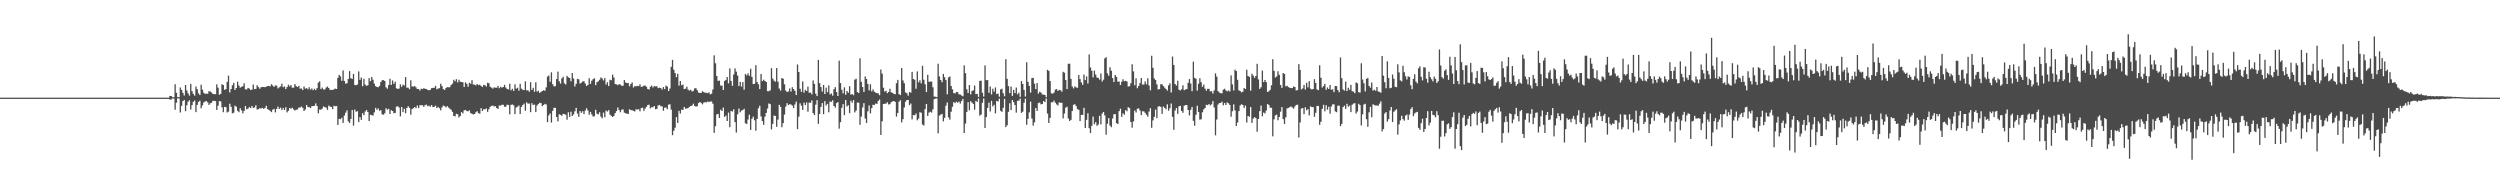 <?xml version="1.0" encoding="UTF-8"?>
<svg xmlns="http://www.w3.org/2000/svg" width="1920" height="150">
  <path d="M0 75.000h1v1.000H0zM1 75.000h1v1.000H1zM2 75.000h1v1.000H2zM3 75.000h1v1.000H3zM4 75.000h1v1.000H4zM5 75.000h1v1.000H5zM6 75.000h1v1.000H6zM7 75.000h1v1.000H7zM8 75.000h1v1.000H8zM9 75.000h1v1.000H9zM10 75.000h1v1.000H10zM11 75.000h1v1.000H11zM12 75.000h1v1.000H12zM13 75.000h1v1.000H13zM14 75.000h1v1.000H14zM15 75.000h1v1.000H15zM16 75.000h1v1.000H16zM17 75.000h1v1.000H17zM18 75.000h1v1.000H18zM19 75.000h1v1.000H19zM20 75.000h1v1.000H20zM21 75.000h1v1.000H21zM22 75.000h1v1.000H22zM23 75.000h1v1.000H23zM24 75.000h1v1.000H24zM25 75.000h1v1.000H25zM26 75.000h1v1.000H26zM27 75.000h1v1.000H27zM28 75.000h1v1.000H28zM29 75.000h1v1.000H29zM30 75.000h1v1.000H30zM31 75.000h1v1.000H31zM32 75.000h1v1.000H32zM33 75.000h1v1.000H33zM34 75.000h1v1.000H34zM35 75.000h1v1.000H35zM36 75.000h1v1.000H36zM37 75.000h1v1.000H37zM38 75.000h1v1.000H38zM39 75.000h1v1.000H39zM40 75.000h1v1.000H40zM41 75.000h1v1.000H41zM42 75.000h1v1.000H42zM43 75.000h1v1.000H43zM44 75.000h1v1.000H44zM45 75.000h1v1.000H45zM46 75.000h1v1.000H46zM47 75.000h1v1.000H47zM48 75.000h1v1.000H48zM49 75.000h1v1.000H49zM50 75.000h1v1.000H50zM51 75.000h1v1.000H51zM52 75.000h1v1.000H52zM53 75.000h1v1.000H53zM54 75.000h1v1.000H54zM55 75.000h1v1.000H55zM56 75.000h1v1.000H56zM57 75.000h1v1.000H57zM58 75.000h1v1.000H58zM59 75.000h1v1.000H59zM60 75.000h1v1.000H60zM61 75.000h1v1.000H61zM62 75.000h1v1.000H62zM63 75.000h1v1.000H63zM64 75.000h1v1.000H64zM65 75.000h1v1.000H65zM66 75.000h1v1.000H66zM67 75.000h1v1.000H67zM68 75.000h1v1.000H68zM69 75.000h1v1.000H69zM70 75.000h1v1.000H70zM71 75.000h1v1.000H71zM72 75.000h1v1.000H72zM73 75.000h1v1.000H73zM74 75.000h1v1.000H74zM75 75.000h1v1.000H75zM76 75.000h1v1.000H76zM77 75.000h1v1.000H77zM78 75.000h1v1.000H78zM79 75.000h1v1.000H79zM80 75.000h1v1.000H80zM81 75.000h1v1.000H81zM82 75.000h1v1.000H82zM83 75.000h1v1.000H83zM84 75.000h1v1.000H84zM85 75.000h1v1.000H85zM86 75.000h1v1.000H86zM87 75.000h1v1.000H87zM88 75.000h1v1.000H88zM89 75.000h1v1.000H89zM90 75.000h1v1.000H90zM91 75.000h1v1.000H91zM92 75.000h1v1.000H92zM93 75.000h1v1.000H93zM94 75.000h1v1.000H94zM95 75.000h1v1.000H95zM96 75.000h1v1.000H96zM97 74.999h1v1.000H97zM98 75.000h1v1.000H98zM99 75.000h1v1.000H99zM100 75.000h1v1.000H100zM101 75.000h1v1.000H101zM102 75.000h1v1.000H102zM103 75.000h1v1.000H103zM104 75.000h1v1.000H104zM105 75.000h1v1.000H105zM106 75.000h1v1.000H106zM107 75.000h1v1.000H107zM108 75.000h1v1.000H108zM109 75.000h1v1.000H109zM110 75.000h1v1.000H110zM111 75.000h1v1.000H111zM112 75.000h1v1.000H112zM113 75.000h1v1.000H113zM114 75.000h1v1.000H114zM115 74.999h1v1.000H115zM116 75.000h1v1.000H116zM117 75.000h1v1.000H117zM118 75.000h1v1.000H118zM119 75.000h1v1.000H119zM120 75.000h1v1.000H120zM121 75.000h1v1.000H121zM122 75.000h1v1.000H122zM123 74.999h1v1.000H123zM124 75.000h1v1.000H124zM125 75.000h1v1.000H125zM126 75.000h1v1.000H126zM127 75.000h1v1.000H127zM128 75.000h1v1.000H128zM129 75.000h1v1.000H129zM130 73.665h1v2.809H130zM131 73.750h1v2.709H131zM132 74.586h1v1.000H132zM133 74.717h1v1.000H133zM134 64.645h1v19.629H134zM135 71.234h1v7.625H135zM136 74.523h1v1.000H136zM137 74.663h1v1.000H137zM138 67.167h1v19.194H138zM139 69.059h1v12.256H139zM140 71.324h1v6.257H140zM141 73.383h1v3.391H141zM142 65.278h1v20.121H142zM143 69.487h1v11.379H143zM144 71.730h1v6.348H144zM145 73.441h1v3.597H145zM146 64.403h1v19.699H146zM147 69.997h1v10.801H147zM148 72.155h1v6.028H148zM149 73.491h1v3.730H149zM150 66.470h1v19.628H150zM151 68.545h1v12.011H151zM152 71.684h1v6.525H152zM153 73.015h1v4.354H153zM154 65.074h1v18.054H154zM155 68.789h1v12.184H155zM156 71.207h1v7.471H156zM157 72.090h1v5.904H157zM158 71.885h1v5.687H158zM159 72.044h1v6.529H159zM160 69.970h1v10.633H160zM161 70.337h1v9.014H161zM162 71.024h1v7.911H162zM163 72.183h1v5.294H163zM164 72.224h1v5.213H164zM165 72.384h1v5.274H165zM166 64.776h1v19.652H166zM167 67.344h1v13.823H167zM168 72.771h1v4.859H168zM169 72.088h1v5.820H169zM170 64.648h1v17.800H170zM171 65.333h1v20.821H171zM172 68.977h1v13.117H172zM173 68.430h1v13.905H173zM174 62.883h1v23.535H174zM175 58.111h1v27.589H175zM176 70.986h1v8.663H176zM177 68.352h1v13.662H177zM178 65.463h1v21.559H178zM179 63.601h1v22.987H179zM180 69.080h1v12.060H180zM181 67.599h1v14.367H181zM182 62.719h1v22.423H182zM183 65.689h1v20.488H183zM184 67.336h1v15.785H184zM185 66.729h1v18.030H185zM186 66.193h1v20.903H186zM187 64.010h1v21.169H187zM188 68.631h1v12.827H188zM189 68.727h1v15.261H189zM190 67.510h1v15.946H190zM191 68.062h1v14.178H191zM192 69.126h1v13.939H192zM193 68.810h1v12.547H193zM194 64.941h1v17.934H194zM195 68.500h1v13.980H195zM196 68.271h1v12.556H196zM197 65.426h1v18.720H197zM198 66.930h1v16.932H198zM199 68.163h1v14.979H199zM200 67.040h1v16.338H200zM201 66.783h1v16.063H201zM202 66.818h1v16.812H202zM203 66.968h1v16.029H203zM204 66.547h1v14.699H204zM205 66.107h1v17.706H205zM206 65.960h1v18.414H206zM207 66.371h1v18.779H207zM208 64.729h1v21.410H208zM209 65.699h1v18.510H209zM210 66.779h1v16.859H210zM211 65.620h1v20.702H211zM212 65.730h1v17.919H212zM213 67.914h1v13.943H213zM214 67.039h1v16.647H214zM215 66.377h1v16.299H215zM216 64.279h1v20.243H216zM217 66.969h1v16.008H217zM218 66.358h1v18.099H218zM219 68.422h1v13.967H219zM220 66.878h1v19.424H220zM221 65.062h1v20.025H221zM222 66.336h1v16.595H222zM223 65.331h1v18.196H223zM224 67.401h1v15.318H224zM225 67.354h1v16.649H225zM226 64.559h1v20.343H226zM227 66.169h1v18.110H227zM228 66.854h1v17.228H228zM229 65.940h1v16.653H229zM230 68.101h1v14.554H230zM231 67.920h1v13.888H231zM232 69.166h1v13.664H232zM233 66.429h1v18.818H233zM234 68.053h1v16.048H234zM235 67.700h1v12.935H235zM236 68.584h1v13.685H236zM237 66.957h1v15.339H237zM238 68.803h1v14.213H238zM239 67.962h1v13.533H239zM240 69.258h1v12.179H240zM241 68.167h1v13.125H241zM242 69.231h1v10.165H242zM243 67.663h1v13.727H243zM244 63.432h1v23.623H244zM245 62.438h1v21.663H245zM246 68.411h1v15.866H246zM247 67.265h1v16.160H247zM248 68.702h1v13.046H248zM249 68.719h1v13.561H249zM250 67.256h1v15.409H250zM251 66.479h1v17.881H251zM252 67.608h1v13.518H252zM253 69.080h1v12.788H253zM254 69.029h1v13.135H254zM255 69.059h1v14.708H255zM256 68.614h1v12.616H256zM257 68.030h1v13.597H257zM258 68.338h1v13.109H258zM259 59.775h1v36.149H259zM260 57.443h1v33.784H260zM261 58.662h1v32.882H261zM262 62.043h1v28.361H262zM263 54.090h1v40.344H263zM264 62.162h1v26.576H264zM265 64.196h1v22.348H265zM266 63.929h1v20.858H266zM267 60.641h1v32.557H267zM268 54.639h1v39.793H268zM269 60.119h1v31.217H269zM270 60.601h1v23.885H270zM271 56.767h1v39.683H271zM272 65.228h1v18.928H272zM273 65.431h1v20.443H273zM274 64.873h1v20.484H274zM275 54.842h1v38.930H275zM276 61.341h1v28.640H276zM277 59.547h1v32.494H277zM278 66.179h1v20.754H278zM279 60.507h1v27.964H279zM280 64.968h1v20.683H280zM281 65.971h1v18.527H281zM282 65.465h1v20.496H282zM283 59.932h1v33.065H283zM284 62.374h1v25.741H284zM285 59.139h1v29.333H285zM286 61.257h1v27.468H286zM287 64.231h1v22.073H287zM288 66.200h1v16.641H288zM289 66.741h1v17.564H289zM290 67.041h1v16.265H290zM291 65.954h1v19.148H291zM292 62.904h1v21.746H292zM293 61.619h1v26.195H293zM294 61.533h1v26.558H294zM295 62.155h1v24.826H295zM296 67.076h1v16.063H296zM297 68.097h1v16.149H297zM298 65.350h1v18.188H298zM299 60.451h1v27.096H299zM300 65.171h1v19.459H300zM301 61.820h1v23.435H301zM302 64.394h1v22.538H302zM303 62.744h1v23.967H303zM304 67.780h1v14.092H304zM305 68.282h1v13.390H305zM306 68.008h1v14.571H306zM307 64.778h1v24.570H307zM308 66.672h1v15.526H308zM309 64.982h1v21.148H309zM310 65.614h1v17.936H310zM311 59.183h1v27.741H311zM312 67.352h1v15.590H312zM313 67.332h1v14.277H313zM314 68.490h1v14.342H314zM315 61.695h1v26.413H315zM316 66.367h1v17.440H316zM317 66.574h1v16.526H317zM318 66.063h1v16.107H318zM319 67.137h1v15.982H319zM320 68.364h1v12.707H320zM321 68.357h1v14.649H321zM322 69.536h1v11.259H322zM323 68.095h1v12.738H323zM324 68.387h1v12.471H324zM325 67.745h1v14.320H325zM326 68.196h1v12.558H326zM327 68.382h1v11.983H327zM328 69.056h1v12.571H328zM329 69.323h1v11.840H329zM330 69.019h1v12.944H330zM331 67.693h1v13.061H331zM332 67.503h1v14.744H332zM333 67.414h1v14.606H333zM334 65.969h1v15.167H334zM335 68.573h1v14.405H335zM336 68.030h1v14.076H336zM337 67.671h1v15.496H337zM338 64.309h1v20.462H338zM339 66.162h1v16.284H339zM340 68.519h1v12.515H340zM341 69.077h1v12.483H341zM342 67.638h1v14.844H342zM343 66.855h1v14.655H343zM344 67.090h1v15.519H344zM345 66.926h1v16.602H345zM346 65.178h1v19.124H346zM347 64.268h1v21.625H347zM348 61.251h1v27.791H348zM349 62.488h1v26.922H349zM350 60.815h1v26.581H350zM351 63.310h1v24.422H351zM352 61.247h1v28.992H352zM353 62.784h1v26.292H353zM354 62.984h1v23.110H354zM355 63.218h1v23.847H355zM356 66.762h1v18.022H356zM357 63.204h1v21.212H357zM358 64.352h1v20.960H358zM359 66.546h1v18.945H359zM360 63.547h1v21.241H360zM361 64.353h1v22.441H361zM362 61.560h1v25.886H362zM363 64.877h1v23.051H363zM364 65.050h1v22.519H364zM365 65.608h1v20.589H365zM366 64.448h1v20.959H366zM367 65.312h1v21.676H367zM368 65.001h1v22.303H368zM369 66.055h1v17.005H369zM370 66.744h1v18.496H370zM371 65.168h1v18.756H371zM372 65.460h1v18.511H372zM373 66.396h1v16.902H373zM374 63.565h1v22.374H374zM375 63.941h1v19.936H375zM376 66.630h1v15.392H376zM377 67.260h1v14.052H377zM378 68.030h1v13.007H378zM379 67.062h1v14.689H379zM380 67.405h1v14.137H380zM381 67.361h1v15.575H381zM382 66.012h1v17.672H382zM383 67.790h1v13.192H383zM384 66.634h1v14.466H384zM385 67.317h1v13.137H385zM386 66.827h1v13.675H386zM387 65.117h1v16.878H387zM388 67.210h1v14.753H388zM389 68.310h1v12.056H389zM390 68.685h1v11.954H390zM391 64.309h1v23.515H391zM392 69.400h1v11.161H392zM393 68.209h1v12.023H393zM394 69.818h1v11.083H394zM395 64.792h1v22.859H395zM396 68.111h1v14.403H396zM397 67.400h1v14.523H397zM398 69.648h1v11.420H398zM399 64.372h1v23.125H399zM400 68.075h1v14.073H400zM401 68.909h1v11.795H401zM402 69.215h1v10.410H402zM403 62.502h1v22.466H403zM404 69.415h1v9.179H404zM405 69.254h1v10.368H405zM406 70.457h1v9.012H406zM407 63.104h1v23.081H407zM408 69.123h1v10.126H408zM409 67.453h1v13.246H409zM410 70.463h1v9.820H410zM411 63.193h1v22.863H411zM412 70.367h1v10.662H412zM413 69.706h1v10.153H413zM414 71.359h1v7.527H414zM415 70.567h1v8.691H415zM416 69.877h1v11.709H416zM417 69.318h1v11.332H417zM418 69.752h1v10.036H418zM419 67.059h1v13.219H419zM420 58.840h1v34.967H420zM421 57.937h1v30.708H421zM422 62.753h1v24.364H422zM423 55.541h1v38.544H423zM424 64.722h1v20.431H424zM425 66.354h1v16.438H425zM426 66.226h1v16.612H426zM427 60.725h1v29.118H427zM428 54.969h1v38.249H428zM429 62.425h1v25.408H429zM430 64.229h1v23.984H430zM431 60.210h1v28.743H431zM432 58.999h1v28.433H432zM433 63.977h1v23.648H433zM434 64.924h1v23.170H434zM435 58.247h1v33.638H435zM436 59.373h1v26.856H436zM437 59.926h1v29.871H437zM438 62.444h1v23.389H438zM439 56.122h1v32.969H439zM440 60.267h1v27.602H440zM441 66.415h1v19.096H441zM442 64.337h1v18.489H442zM443 60.566h1v26.638H443zM444 60.939h1v28.781H444zM445 64.189h1v21.040H445zM446 63.505h1v23.114H446zM447 62.555h1v22.847H447zM448 62.389h1v25.191H448zM449 64.132h1v20.757H449zM450 66.057h1v17.091H450zM451 65.214h1v19.622H451zM452 60.117h1v27.975H452zM453 64.428h1v21.537H453zM454 61.999h1v25.920H454zM455 60.833h1v28.713H455zM456 60.177h1v29.043H456zM457 65.363h1v18.965H457zM458 63.115h1v24.209H458zM459 62.428h1v25.437H459zM460 61.217h1v25.002H460zM461 59.469h1v30.066H461zM462 60.249h1v30.603H462zM463 61.792h1v24.697H463zM464 59.961h1v30.098H464zM465 64.896h1v20.037H465zM466 63.187h1v22.458H466zM467 66.121h1v18.453H467zM468 61.256h1v26.750H468zM469 61.654h1v27.353H469zM470 57.354h1v32.431H470zM471 59.547h1v29.457H471zM472 64.544h1v22.278H472zM473 64.767h1v20.511H473zM474 65.438h1v17.127H474zM475 64.631h1v19.919H475zM476 64.997h1v21.223H476zM477 65.907h1v18.394H477zM478 65.846h1v18.192H478zM479 61.516h1v25.020H479zM480 63.388h1v23.600H480zM481 63.690h1v23.584H481zM482 63.851h1v23.669H482zM483 66.246h1v17.657H483zM484 64.523h1v20.045H484zM485 63.350h1v21.310H485zM486 67.224h1v17.915H486zM487 66.105h1v19.506H487zM488 66.347h1v17.608H488zM489 65.943h1v18.157H489zM490 66.168h1v17.760H490zM491 64.756h1v20.767H491zM492 66.755h1v16.282H492zM493 66.477h1v16.187H493zM494 65.794h1v19.312H494zM495 65.727h1v17.676H495zM496 66.663h1v15.407H496zM497 68.374h1v12.255H497zM498 68.741h1v11.624H498zM499 66.686h1v16.575H499zM500 65.678h1v16.628H500zM501 67.149h1v15.226H501zM502 66.086h1v15.341H502zM503 66.372h1v17.534H503zM504 66.277h1v17.338H504zM505 67.694h1v13.363H505zM506 67.349h1v13.261H506zM507 67.654h1v13.922H507zM508 68.757h1v13.002H508zM509 66.886h1v18.155H509zM510 68.469h1v14.278H510zM511 65.734h1v16.786H511zM512 66.434h1v17.386H512zM513 69.884h1v10.525H513zM514 67.983h1v12.092H514zM515 51.352h1v32.804H515zM516 45.973h1v57.885H516zM517 53.535h1v46.874H517zM518 56.055h1v42.029H518zM519 59.231h1v30.730H519zM520 56.704h1v37.704H520zM521 65.724h1v19.418H521zM522 62.217h1v24.982H522zM523 65.460h1v18.731H523zM524 64.946h1v19.542H524zM525 68.390h1v13.734H525zM526 68.109h1v15.420H526zM527 66.578h1v16.761H527zM528 68.793h1v14.204H528zM529 69.575h1v12.523H529zM530 68.937h1v12.494H530zM531 70.225h1v10.895H531zM532 69.780h1v9.825H532zM533 67.869h1v13.423H533zM534 67.757h1v14.186H534zM535 69.264h1v12.289H535zM536 71.095h1v8.067H536zM537 71.321h1v7.037H537zM538 71.361h1v7.701H538zM539 70.036h1v10.086H539zM540 70.779h1v8.016H540zM541 71.166h1v7.336H541zM542 71.286h1v7.348H542zM543 71.554h1v6.446H543zM544 70.908h1v7.474H544zM545 72.464h1v5.453H545zM546 71.930h1v5.987H546zM547 68.716h1v10.971H547zM548 42.485h1v59.550H548zM549 48.608h1v48.309H549zM550 58.397h1v29.504H550zM551 62.082h1v25.368H551zM552 61.884h1v28.675H552zM553 65.647h1v18.614H553zM554 65.846h1v19.396H554zM555 69.138h1v13.504H555zM556 62.182h1v27.638H556zM557 61.405h1v27.318H557zM558 59.131h1v33.816H558zM559 64.012h1v22.459H559zM560 52.548h1v45.161H560zM561 62.083h1v23.131H561zM562 65.899h1v19.815H562zM563 57.203h1v26.743H563zM564 52.542h1v41.186H564zM565 55.065h1v46.721H565zM566 58.035h1v29.792H566zM567 66.146h1v17.213H567zM568 62.939h1v23.312H568zM569 66.507h1v18.406H569zM570 63.015h1v21.495H570zM571 68.876h1v14.633H571zM572 56.791h1v37.927H572zM573 57.949h1v37.209H573zM574 56.343h1v35.475H574zM575 58.181h1v29.940H575zM576 52.813h1v46.994H576zM577 59.058h1v32.182H577zM578 64.583h1v25.018H578zM579 64.342h1v28.024H579zM580 50.078h1v50.336H580zM581 63.050h1v28.297H581zM582 64.713h1v18.415H582zM583 68.381h1v12.835H583zM584 56.813h1v32.637H584zM585 62.316h1v30.651H585zM586 61.260h1v34.563H586zM587 62.215h1v27.397H587zM588 62.918h1v23.780H588zM589 69.978h1v13.367H589zM590 70.020h1v9.423H590zM591 69.373h1v10.530H591zM592 52.399h1v46.986H592zM593 60.376h1v34.760H593zM594 61.974h1v26.779H594zM595 62.793h1v26.304H595zM596 52.286h1v45.079H596zM597 62.702h1v29.137H597zM598 68.005h1v12.465H598zM599 69.629h1v12.453H599zM600 59.942h1v37.770H600zM601 60.485h1v34.084H601zM602 64.723h1v23.312H602zM603 69.541h1v12.286H603zM604 70.717h1v8.560H604zM605 70.171h1v10.514H605zM606 67.882h1v12.126H606zM607 70.333h1v9.959H607zM608 66.994h1v14.139H608zM609 68.389h1v14.562H609zM610 69.807h1v10.458H610zM611 72.949h1v5.078H611zM612 49.491h1v49.715H612zM613 55.311h1v34.288H613zM614 68.169h1v11.173H614zM615 70.480h1v10.666H615zM616 62.547h1v21.872H616zM617 71.150h1v7.629H617zM618 68.988h1v11.698H618zM619 69.876h1v8.818H619zM620 66.516h1v19.272H620zM621 71.260h1v7.533H621zM622 71.085h1v7.930H622zM623 72.427h1v4.723H623zM624 61.768h1v25.117H624zM625 64.447h1v23.854H625zM626 71.928h1v8.472H626zM627 73.794h1v3.098H627zM628 45.974h1v49.091H628zM629 63.779h1v23.758H629zM630 66.890h1v15.230H630zM631 70.370h1v8.802H631zM632 65.243h1v22.464H632zM633 72.217h1v5.457H633zM634 67.308h1v13.695H634zM635 70.774h1v9.006H635zM636 65.595h1v20.625H636zM637 72.487h1v5.525H637zM638 71.760h1v6.404H638zM639 73.449h1v3.570H639zM640 68.526h1v12.863H640zM641 66.897h1v15.727H641zM642 70.661h1v8.568H642zM643 73.726h1v4.673H643zM644 46.599h1v52.198H644zM645 63.815h1v30.056H645zM646 68.904h1v13.952H646zM647 71.661h1v8.295H647zM648 67.075h1v21.369H648zM649 72.768h1v4.055H649zM650 69.894h1v11.870H650zM651 71.239h1v9.601H651zM652 66.179h1v20.708H652zM653 72.714h1v4.667H653zM654 72.193h1v6.662H654zM655 73.139h1v3.731H655zM656 61.176h1v25.147H656zM657 60.471h1v24.455H657zM658 70.723h1v8.044H658zM659 71.423h1v7.442H659zM660 44.738h1v51.111H660zM661 62.828h1v26.713H661zM662 66.811h1v15.720H662zM663 70.601h1v8.584H663zM664 58.706h1v32.304H664zM665 60.651h1v33.768H665zM666 64.485h1v21.019H666zM667 69.403h1v11.583H667zM668 64.746h1v22.340H668zM669 70.146h1v12.972H669zM670 68.635h1v11.819H670zM671 70.421h1v10.198H671zM672 71.136h1v8.400H672zM673 71.498h1v8.327H673zM674 71.759h1v5.806H674zM675 73.127h1v3.284H675zM676 53.377h1v50.228H676zM677 56.504h1v36.659H677zM678 67.361h1v12.534H678zM679 70.364h1v9.323H679zM680 69.673h1v9.874H680zM681 71.572h1v6.993H681zM682 70.588h1v9.621H682zM683 68.140h1v11.863H683zM684 70.942h1v7.540H684zM685 71.296h1v6.631H685zM686 72.090h1v5.497H686zM687 72.373h1v5.841H687zM688 63.949h1v25.592H688zM689 61.319h1v25.435H689zM690 72.279h1v5.859H690zM691 72.988h1v3.944H691zM692 52.215h1v41.783H692zM693 61.752h1v29.779H693zM694 63.904h1v18.606H694zM695 70.963h1v7.178H695zM696 71.643h1v5.180H696zM697 73.474h1v3.327H697zM698 70.670h1v10.112H698zM699 71.162h1v8.370H699zM700 55.264h1v36.422H700zM701 60.660h1v27.735H701zM702 61.220h1v27.290H702zM703 68.138h1v19.044H703zM704 54.815h1v37.601H704zM705 63.214h1v27.852H705zM706 61.622h1v24.530H706zM707 64.013h1v22.546H707zM708 50.510h1v45.153H708zM709 61.235h1v35.152H709zM710 64.661h1v19.151H710zM711 70.692h1v9.122H711zM712 57.428h1v31.590H712zM713 62.846h1v23.611H713zM714 62.658h1v23.171H714zM715 62.640h1v23.839H715zM716 67.033h1v16.929H716zM717 74.196h1v1.970H717zM718 74.310h1v1.371H718zM719 74.576h1v1.000H719zM720 48.943h1v53.486H720zM721 58.749h1v30.084H721zM722 61.440h1v26.564H722zM723 63.117h1v24.366H723zM724 56.791h1v36.430H724zM725 59.266h1v31.242H725zM726 61.496h1v19.679H726zM727 72.418h1v6.282H727zM728 59.449h1v30.721H728zM729 58.778h1v33.146H729zM730 66.021h1v19.772H730zM731 68.586h1v13.435H731zM732 71.493h1v6.891H732zM733 71.763h1v7.470H733zM734 70.690h1v7.463H734zM735 70.805h1v8.036H735zM736 72.435h1v5.584H736zM737 72.558h1v7.033H737zM738 73.302h1v4.383H738zM739 73.926h1v2.058H739zM740 50.177h1v51.966H740zM741 56.213h1v38.712H741zM742 68.585h1v17.385H742zM743 71.402h1v7.096H743zM744 65.344h1v19.387H744zM745 72.451h1v5.321H745zM746 69.856h1v8.983H746zM747 69.360h1v10.449H747zM748 65.708h1v18.532H748zM749 72.297h1v5.156H749zM750 72.090h1v6.156H750zM751 74.372h1v1.198H751zM752 62.103h1v26.654H752zM753 61.946h1v26.005H753zM754 71.195h1v7.740H754zM755 74.130h1v1.565H755zM756 50.209h1v48.118H756zM757 61.596h1v28.335H757zM758 61.496h1v21.399H758zM759 71.254h1v7.605H759zM760 66.450h1v19.142H760zM761 72.507h1v4.940H761zM762 68.144h1v13.559H762zM763 70.347h1v10.162H763zM764 67.165h1v19.948H764zM765 72.295h1v5.214H765zM766 71.770h1v6.193H766zM767 74.234h1v1.544H767zM768 68.730h1v16.330H768zM769 68.172h1v17.741H769zM770 71.577h1v11.272H770zM771 73.925h1v2.026H771zM772 45.478h1v52.135H772zM773 60.557h1v35.630H773zM774 66.161h1v19.726H774zM775 71.521h1v7.771H775zM776 66.501h1v18.025H776zM777 73.655h1v3.092H777zM778 68.953h1v9.507H778zM779 71.549h1v9.148H779zM780 67.201h1v19.279H780zM781 72.437h1v4.981H781zM782 71.166h1v6.153H782zM783 74.327h1v1.373H783zM784 62.261h1v24.435H784zM785 64.533h1v21.235H785zM786 69.094h1v9.834H786zM787 74.112h1v1.695H787zM788 47.825h1v48.036H788zM789 62.866h1v28.436H789zM790 65.981h1v20.333H790zM791 71.094h1v6.954H791zM792 59.994h1v31.040H792zM793 59.751h1v36.750H793zM794 64.188h1v29.754H794zM795 68.411h1v14.522H795zM796 63.775h1v21.496H796zM797 71.881h1v7.249H797zM798 70.523h1v8.174H798zM799 71.000h1v9.179H799zM800 72.494h1v7.373H800zM801 72.652h1v4.965H801zM802 72.968h1v5.407H802zM803 74.644h1v1.000H803zM804 53.600h1v33.650H804zM805 54.449h1v40.015H805zM806 62.238h1v28.265H806zM807 71.700h1v6.872H807zM808 71.937h1v6.538H808zM809 71.072h1v6.206H809zM810 68.797h1v10.127H810zM811 68.476h1v11.711H811zM812 69.841h1v11.149H812zM813 69.007h1v9.640H813zM814 69.311h1v9.618H814zM815 70.394h1v8.555H815zM816 55.136h1v35.818H816zM817 55.802h1v31.376H817zM818 61.436h1v21.266H818zM819 68.427h1v13.564H819zM820 49.004h1v42.000H820zM821 48.895h1v44.049H821zM822 60.553h1v31.500H822zM823 66.392h1v18.894H823zM824 67.875h1v12.588H824zM825 66.327h1v13.677H825zM826 67.114h1v14.388H826zM827 67.367h1v16.458H827zM828 57.577h1v26.747H828zM829 60.773h1v32.200H829zM830 63.357h1v24.853H830zM831 65.170h1v23.113H831zM832 57.315h1v25.479H832zM833 61.518h1v36.804H833zM834 58.663h1v33.411H834zM835 64.117h1v22.864H835zM836 41.758h1v56.681H836zM837 51.824h1v50.335H837zM838 54.262h1v42.381H838zM839 59.374h1v30.199H839zM840 54.218h1v41.207H840zM841 57.232h1v36.633H841zM842 59.566h1v37.025H842zM843 59.843h1v35.801H843zM844 61.120h1v27.885H844zM845 56.491h1v39.059H845zM846 62.558h1v24.686H846zM847 61.181h1v24.818H847zM848 44.804h1v43.816H848zM849 43.990h1v59.449H849zM850 56.295h1v38.708H850zM851 58.161h1v32.540H851zM852 51.658h1v44.818H852zM853 54.338h1v43.376H853zM854 59.946h1v31.093H854zM855 62.963h1v24.783H855zM856 57.564h1v30.065H856zM857 59.026h1v35.533H857zM858 62.648h1v32.635H858zM859 62.619h1v22.721H859zM860 65.275h1v18.172H860zM861 62.754h1v26.991H861zM862 60.900h1v26.207H862zM863 62.410h1v25.658H863zM864 62.067h1v22.512H864zM865 62.577h1v22.873H865zM866 66.479h1v15.794H866zM867 66.191h1v16.860H867zM868 63.915h1v29.756H868zM869 49.377h1v48.651H869zM870 54.814h1v38.406H870zM871 65.485h1v19.429H871zM872 60.174h1v26.244H872zM873 67.805h1v15.682H873zM874 66.044h1v17.186H874zM875 63.864h1v21.019H875zM876 59.923h1v28.522H876zM877 64.978h1v20.482H877zM878 64.851h1v20.752H878zM879 62.585h1v24.098H879zM880 64.755h1v23.398H880zM881 60.128h1v29.484H881zM882 65.614h1v20.037H882zM883 69.317h1v13.739H883zM884 42.784h1v55.363H884zM885 52.066h1v40.384H885zM886 60.253h1v29.495H886zM887 61.426h1v22.751H887zM888 64.822h1v25.947H888zM889 68.666h1v13.223H889zM890 68.479h1v13.084H890zM891 64.710h1v17.371H891zM892 64.778h1v22.654H892zM893 66.142h1v15.733H893zM894 67.310h1v15.539H894zM895 68.362h1v15.533H895zM896 69.574h1v10.551H896zM897 65.543h1v19.477H897zM898 63.978h1v19.111H898zM899 71.029h1v8.472H899zM900 43.444h1v46.261H900zM901 49.871h1v49.835H901zM902 64.521h1v20.389H902zM903 65.693h1v17.221H903zM904 62.019h1v25.420H904zM905 68.909h1v12.756H905zM906 69.468h1v11.805H906zM907 68.533h1v16.665H907zM908 65.557h1v21.073H908zM909 69.298h1v11.893H909zM910 68.690h1v11.946H910zM911 68.423h1v12.288H911zM912 63.615h1v20.856H912zM913 60.709h1v27.946H913zM914 64.129h1v20.134H914zM915 70.054h1v12.090H915zM916 47.359h1v45.441H916zM917 59.776h1v36.755H917zM918 60.530h1v27.620H918zM919 69.593h1v11.626H919zM920 64.330h1v21.667H920zM921 60.117h1v31.806H921zM922 63.148h1v28.446H922zM923 66.710h1v19.523H923zM924 64.999h1v19.028H924zM925 68.036h1v14.922H925zM926 69.640h1v10.860H926zM927 68.211h1v12.593H927zM928 68.246h1v11.614H928zM929 70.158h1v10.841H929zM930 70.038h1v10.074H930zM931 71.840h1v5.819H931zM932 69.406h1v13.110H932zM933 56.350h1v47.569H933zM934 58.811h1v32.992H934zM935 69.997h1v10.306H935zM936 71.067h1v8.104H936zM937 71.568h1v7.453H937zM938 71.634h1v6.499H938zM939 68.813h1v12.079H939zM940 68.152h1v10.939H940zM941 69.421h1v11.225H941zM942 70.211h1v8.416H942zM943 69.497h1v9.840H943zM944 70.235h1v10.397H944zM945 57.911h1v31.726H945zM946 64.850h1v20.589H946zM947 69.478h1v10.703H947zM948 53.554h1v31.233H948zM949 54.577h1v42.181H949zM950 61.299h1v32.781H950zM951 69.405h1v15.924H951zM952 69.954h1v11.042H952zM953 70.939h1v9.161H953zM954 70.414h1v10.203H954zM955 67.521h1v15.361H955zM956 68.368h1v12.715H956zM957 53.562h1v40.518H957zM958 58.297h1v30.752H958zM959 58.993h1v30.657H959zM960 69.573h1v12.640H960zM961 56.691h1v37.733H961zM962 58.105h1v32.995H962zM963 59.802h1v30.138H963zM964 58.348h1v32.368H964zM965 49.024h1v52.169H965zM966 60.954h1v30.447H966zM967 68.269h1v17.072H967zM968 67.042h1v14.072H968zM969 54.155h1v35.139H969zM970 63.048h1v23.392H970zM971 61.371h1v25.756H971zM972 63.068h1v21.846H972zM973 70.601h1v9.314H973zM974 70.096h1v10.492H974zM975 68.978h1v13.702H975zM976 65.487h1v17.295H976zM977 45.445h1v59.271H977zM978 54.428h1v37.240H978zM979 59.485h1v29.152H979zM980 58.746h1v29.330H980zM981 54.728h1v37.652H981zM982 57.493h1v32.349H982zM983 65.220h1v20.526H983zM984 67.507h1v14.727H984zM985 56.087h1v35.414H985zM986 56.758h1v38.400H986zM987 66.278h1v23.841H987zM988 65.848h1v17.470H988zM989 66.861h1v15.985H989zM990 67.431h1v14.952H990zM991 67.631h1v14.080H991zM992 67.661h1v14.891H992zM993 66.440h1v16.991H993zM994 66.816h1v14.958H994zM995 69.406h1v11.206H995zM996 69.208h1v11.175H996zM997 49.238h1v56.377H997zM998 53.718h1v40.358H998zM999 68.686h1v14.682H999zM1000 67.900h1v15.091H1000zM1001 65.294h1v22.397H1001zM1002 68.765h1v13.637H1002zM1003 63.616h1v21.061H1003zM1004 67.052h1v16.779H1004zM1005 62.336h1v26.312H1005zM1006 68.030h1v13.652H1006zM1007 68.728h1v13.551H1007zM1008 68.337h1v13.916H1008zM1009 60.806h1v28.935H1009zM1010 63.742h1v22.904H1010zM1011 68.650h1v12.673H1011zM1012 69.225h1v12.199H1012zM1013 50.106h1v45.803H1013zM1014 59.698h1v33.777H1014zM1015 67.205h1v16.407H1015zM1016 66.097h1v14.374H1016zM1017 64.414h1v21.118H1017zM1018 68.992h1v11.796H1018zM1019 67.181h1v17.048H1019zM1020 68.337h1v13.616H1020zM1021 65.277h1v22.077H1021zM1022 68.990h1v12.828H1022zM1023 68.575h1v11.618H1023zM1024 70.775h1v9.350H1024zM1025 65.992h1v19.568H1025zM1026 66.128h1v20.053H1026zM1027 69.194h1v11.976H1027zM1028 70.835h1v10.322H1028zM1029 44.058h1v52.789H1029zM1030 60.072h1v35.131H1030zM1031 68.665h1v13.555H1031zM1032 69.627h1v11.527H1032zM1033 62.670h1v20.987H1033zM1034 69.930h1v9.789H1034zM1035 67.368h1v14.589H1035zM1036 68.908h1v12.177H1036zM1037 65.175h1v20.951H1037zM1038 70.111h1v10.333H1038zM1039 70.327h1v9.255H1039zM1040 71.584h1v7.609H1040zM1041 63.282h1v23.913H1041zM1042 63.979h1v21.664H1042zM1043 70.829h1v8.867H1043zM1044 71.136h1v9.618H1044zM1045 48.570h1v47.774H1045zM1046 61.076h1v26.728H1046zM1047 63.971h1v16.330H1047zM1048 70.181h1v9.553H1048zM1049 60.528h1v30.992H1049zM1050 59.969h1v37.426H1050zM1051 66.019h1v20.265H1051zM1052 67.354h1v14.707H1052zM1053 63.359h1v26.677H1053zM1054 69.537h1v10.561H1054zM1055 68.946h1v11.854H1055zM1056 69.731h1v11.285H1056zM1057 66.841h1v14.167H1057zM1058 70.249h1v11.008H1058zM1059 70.600h1v8.996H1059zM1060 71.237h1v6.587H1060zM1061 43.013h1v57.910H1061zM1062 58.091h1v41.055H1062zM1063 63.147h1v24.020H1063zM1064 67.790h1v18.274H1064zM1065 47.130h1v46.303H1065zM1066 59.857h1v31.692H1066zM1067 67.721h1v17.118H1067zM1068 67.454h1v14.716H1068zM1069 57.226h1v36.537H1069zM1070 60.491h1v25.354H1070zM1071 66.656h1v18.187H1071zM1072 66.985h1v16.921H1072zM1073 49.357h1v54.004H1073zM1074 55.580h1v39.983H1074zM1075 61.733h1v30.724H1075zM1076 62.441h1v26.518H1076zM1077 50.465h1v41.033H1077zM1078 55.471h1v37.183H1078zM1079 58.585h1v30.188H1079zM1080 61.007h1v26.993H1080zM1081 58.680h1v33.386H1081zM1082 59.090h1v28.850H1082zM1083 65.504h1v18.320H1083zM1084 68.515h1v13.827H1084zM1085 60.591h1v28.628H1085zM1086 57.056h1v30.088H1086zM1087 62.689h1v23.646H1087zM1088 63.976h1v21.926H1088zM1089 52.458h1v45.748H1089zM1090 50.931h1v48.778H1090zM1091 58.997h1v35.565H1091zM1092 61.722h1v29.472H1092zM1093 51.667h1v49.718H1093zM1094 51.850h1v47.162H1094zM1095 60.473h1v30.137H1095zM1096 63.473h1v21.863H1096zM1097 55.113h1v41.230H1097zM1098 59.291h1v34.928H1098zM1099 60.886h1v24.295H1099zM1100 62.534h1v25.693H1100zM1101 58.842h1v29.740H1101zM1102 60.497h1v29.606H1102zM1103 63.686h1v21.698H1103zM1104 62.430h1v26.037H1104zM1105 37.992h1v76.231H1105zM1106 50.303h1v54.723H1106zM1107 59.293h1v33.471H1107zM1108 60.373h1v32.308H1108zM1109 54.334h1v50.469H1109zM1110 53.250h1v48.986H1110zM1111 57.717h1v37.746H1111zM1112 61.302h1v33.434H1112zM1113 43.556h1v55.425H1113zM1114 50.230h1v47.400H1114zM1115 56.482h1v33.472H1115zM1116 64.512h1v21.748H1116zM1117 43.716h1v70.453H1117zM1118 54.013h1v45.068H1118zM1119 62.236h1v33.135H1119zM1120 64.647h1v21.925H1120zM1121 33.988h1v78.301H1121zM1122 47.701h1v67.603H1122zM1123 53.830h1v36.529H1123zM1124 64.879h1v23.430H1124zM1125 50.245h1v46.575H1125zM1126 50.129h1v45.707H1126zM1127 63.463h1v27.775H1127zM1128 63.700h1v25.331H1128zM1129 48.267h1v48.824H1129zM1130 55.548h1v32.089H1130zM1131 64.155h1v22.534H1131zM1132 64.790h1v22.649H1132zM1133 59.787h1v25.831H1133zM1134 54.584h1v41.563H1134zM1135 63.788h1v22.915H1135zM1136 64.457h1v21.267H1136zM1137 52.012h1v42.421H1137zM1138 52.107h1v49.860H1138zM1139 55.547h1v37.762H1139zM1140 62.499h1v27.476H1140zM1141 55.284h1v40.093H1141zM1142 58.588h1v36.318H1142zM1143 60.976h1v24.837H1143zM1144 61.455h1v22.899H1144zM1145 60.734h1v28.058H1145zM1146 59.421h1v34.094H1146zM1147 65.888h1v19.225H1147zM1148 65.792h1v18.090H1148zM1149 63.517h1v19.323H1149zM1150 62.346h1v24.107H1150zM1151 68.044h1v14.315H1151zM1152 66.451h1v19.191H1152zM1153 47.172h1v62.514H1153zM1154 52.384h1v49.927H1154zM1155 59.238h1v34.649H1155zM1156 63.107h1v26.218H1156zM1157 50.888h1v42.595H1157zM1158 43.863h1v58.090H1158zM1159 62.906h1v24.062H1159zM1160 64.476h1v23.118H1160zM1161 50.723h1v43.889H1161zM1162 58.004h1v33.768H1162zM1163 62.757h1v24.996H1163zM1164 65.820h1v17.036H1164zM1165 64.442h1v24.701H1165zM1166 60.797h1v32.459H1166zM1167 63.552h1v21.862H1167zM1168 64.273h1v20.231H1168zM1169 41.909h1v60.971H1169zM1170 45.013h1v60.919H1170zM1171 58.767h1v33.121H1171zM1172 60.913h1v26.201H1172zM1173 64.746h1v22.187H1173zM1174 59.183h1v34.933H1174zM1175 65.655h1v21.789H1175zM1176 67.965h1v15.905H1176zM1177 57.545h1v37.765H1177zM1178 60.460h1v29.924H1178zM1179 63.799h1v22.858H1179zM1180 66.140h1v20.176H1180zM1181 39.075h1v62.634H1181zM1182 48.385h1v48.865H1182zM1183 56.966h1v32.450H1183zM1184 66.140h1v18.752H1184zM1185 46.504h1v49.349H1185zM1186 44.363h1v57.762H1186zM1187 59.912h1v28.435H1187zM1188 60.422h1v25.562H1188zM1189 55.693h1v36.499H1189zM1190 53.936h1v37.835H1190zM1191 60.577h1v27.917H1191zM1192 64.325h1v18.681H1192zM1193 52.514h1v52.224H1193zM1194 53.619h1v42.762H1194zM1195 60.499h1v30.398H1195zM1196 63.875h1v23.054H1196zM1197 65.691h1v23.467H1197zM1198 58.579h1v33.791H1198zM1199 62.855h1v24.317H1199zM1200 60.730h1v26.645H1200zM1201 45.551h1v63.919H1201zM1202 49.284h1v49.929H1202zM1203 53.372h1v37.391H1203zM1204 56.546h1v35.470H1204zM1205 58.119h1v33.441H1205zM1206 57.417h1v36.467H1206zM1207 59.579h1v31.495H1207zM1208 61.011h1v27.964H1208zM1209 60.269h1v31.476H1209zM1210 56.454h1v38.993H1210zM1211 58.701h1v29.918H1211zM1212 63.373h1v21.289H1212zM1213 56.088h1v37.841H1213zM1214 56.059h1v39.156H1214zM1215 64.984h1v25.446H1215zM1216 65.759h1v20.922H1216zM1217 42.790h1v66.640H1217zM1218 42.761h1v54.440H1218zM1219 60.172h1v35.430H1219zM1220 60.710h1v29.548H1220zM1221 44.667h1v50.216H1221zM1222 48.916h1v48.969H1222zM1223 52.848h1v37.438H1223zM1224 59.814h1v29.723H1224zM1225 60.367h1v26.295H1225zM1226 54.024h1v38.219H1226zM1227 60.995h1v28.026H1227zM1228 61.820h1v23.893H1228zM1229 62.609h1v26.667H1229zM1230 58.691h1v34.328H1230zM1231 59.339h1v29.498H1231zM1232 61.152h1v26.322H1232zM1233 49.702h1v44.787H1233zM1234 43.687h1v59.711H1234zM1235 55.643h1v34.357H1235zM1236 58.236h1v36.797H1236zM1237 57.827h1v38.327H1237zM1238 52.779h1v42.066H1238zM1239 51.750h1v43.361H1239zM1240 56.493h1v35.817H1240zM1241 58.654h1v33.811H1241zM1242 58.002h1v41.384H1242zM1243 59.790h1v34.372H1243zM1244 63.412h1v24.403H1244zM1245 61.702h1v37.628H1245zM1246 45.028h1v52.728H1246zM1247 56.983h1v30.994H1247zM1248 57.974h1v30.212H1248zM1249 56.822h1v35.073H1249zM1250 49.554h1v49.738H1250zM1251 61.110h1v26.662H1251zM1252 63.025h1v29.133H1252zM1253 56.065h1v35.512H1253zM1254 42.139h1v59.652H1254zM1255 58.781h1v34.933H1255zM1256 63.841h1v21.171H1256zM1257 62.415h1v32.464H1257zM1258 42.136h1v58.128H1258zM1259 59.505h1v29.385H1259zM1260 60.824h1v24.619H1260zM1261 62.083h1v22.475H1261zM1262 54.785h1v40.443H1262zM1263 61.870h1v31.708H1263zM1264 62.528h1v24.119H1264zM1265 60.483h1v29.761H1265zM1266 47.105h1v55.041H1266zM1267 58.453h1v36.877H1267zM1268 60.608h1v29.761H1268zM1269 64.151h1v21.566H1269zM1270 58.649h1v34.076H1270zM1271 61.330h1v25.957H1271zM1272 63.461h1v21.994H1272zM1273 60.671h1v26.935H1273zM1274 58.820h1v29.822H1274zM1275 60.053h1v26.455H1275zM1276 62.653h1v23.859H1276zM1277 63.655h1v23.841H1277zM1278 58.617h1v35.598H1278zM1279 60.839h1v29.880H1279zM1280 62.599h1v27.616H1280zM1281 61.240h1v27.565H1281zM1282 47.786h1v53.121H1282zM1283 54.508h1v38.791H1283zM1284 60.647h1v26.452H1284zM1285 54.325h1v31.486H1285zM1286 51.387h1v58.048H1286zM1287 60.871h1v32.787H1287zM1288 64.025h1v25.460H1288zM1289 63.803h1v27.805H1289zM1290 47.164h1v52.856H1290zM1291 56.698h1v35.873H1291zM1292 59.328h1v28.819H1292zM1293 62.513h1v23.398H1293zM1294 50.991h1v42.384H1294zM1295 59.640h1v29.001H1295zM1296 61.264h1v25.691H1296zM1297 57.606h1v29.963H1297zM1298 39.565h1v67.210H1298zM1299 61.673h1v31.662H1299zM1300 62.688h1v30.076H1300zM1301 63.538h1v25.442H1301zM1302 58.691h1v32.277H1302zM1303 60.954h1v30.145H1303zM1304 63.915h1v26.704H1304zM1305 61.084h1v30.089H1305zM1306 49.499h1v50.465H1306zM1307 53.702h1v41.028H1307zM1308 56.384h1v31.322H1308zM1309 60.791h1v24.914H1309zM1310 41.050h1v65.817H1310zM1311 54.371h1v37.452H1311zM1312 57.212h1v36.295H1312zM1313 60.542h1v26.592H1313zM1314 29.007h1v83.204H1314zM1315 50.492h1v51.258H1315zM1316 53.558h1v39.547H1316zM1317 60.034h1v30.689H1317zM1318 43.993h1v55.434H1318zM1319 60.757h1v32.860H1319zM1320 58.849h1v32.937H1320zM1321 59.874h1v27.805H1321zM1322 46.954h1v50.857H1322zM1323 63.985h1v23.818H1323zM1324 63.346h1v24.283H1324zM1325 65.201h1v18.951H1325zM1326 57.331h1v31.953H1326zM1327 64.122h1v22.042H1327zM1328 65.232h1v22.964H1328zM1329 65.806h1v18.104H1329zM1330 48.543h1v57.474H1330zM1331 56.931h1v35.593H1331zM1332 64.098h1v25.630H1332zM1333 61.007h1v24.680H1333zM1334 49.700h1v42.979H1334zM1335 59.390h1v30.887H1335zM1336 60.135h1v27.832H1336zM1337 62.995h1v23.716H1337zM1338 58.173h1v31.784H1338zM1339 62.847h1v23.407H1339zM1340 65.733h1v16.757H1340zM1341 69.438h1v12.586H1341zM1342 54.744h1v36.245H1342zM1343 59.677h1v25.905H1343zM1344 62.307h1v24.749H1344zM1345 64.823h1v20.123H1345zM1346 51.792h1v46.076H1346zM1347 57.814h1v40.652H1347zM1348 62.802h1v30.040H1348zM1349 65.198h1v24.683H1349zM1350 51.602h1v49.491H1350zM1351 52.401h1v44.274H1351zM1352 64.381h1v25.367H1352zM1353 63.789h1v21.254H1353zM1354 53.797h1v42.429H1354zM1355 57.510h1v36.104H1355zM1356 61.557h1v24.969H1356zM1357 61.931h1v27.389H1357zM1358 58.028h1v31.479H1358zM1359 62.816h1v23.651H1359zM1360 63.106h1v21.198H1360zM1361 62.382h1v26.162H1361zM1362 35.180h1v77.934H1362zM1363 49.886h1v51.028H1363zM1364 60.174h1v34.002H1364zM1365 60.019h1v29.653H1365zM1366 53.232h1v51.577H1366zM1367 53.381h1v48.593H1367zM1368 59.494h1v34.853H1368zM1369 60.655h1v32.038H1369zM1370 42.644h1v55.720H1370zM1371 52.174h1v42.789H1371zM1372 55.755h1v30.496H1372zM1373 62.503h1v24.973H1373zM1374 39.122h1v76.441H1374zM1375 52.300h1v45.722H1375zM1376 57.716h1v34.067H1376zM1377 61.631h1v27.461H1377zM1378 34.395h1v82.761H1378zM1379 49.281h1v52.265H1379zM1380 52.721h1v39.451H1380zM1381 61.931h1v31.474H1381zM1382 47.416h1v57.516H1382zM1383 51.079h1v51.531H1383zM1384 52.965h1v42.844H1384zM1385 57.224h1v34.918H1385zM1386 37.599h1v62.651H1386zM1387 49.220h1v46.940H1387zM1388 58.178h1v30.299H1388zM1389 59.656h1v34.226H1389zM1390 53.425h1v59.470H1390zM1391 54.114h1v45.314H1391zM1392 56.825h1v38.674H1392zM1393 56.389h1v33.502H1393zM1394 45.779h1v65.803H1394zM1395 54.650h1v46.835H1395zM1396 55.773h1v37.416H1396zM1397 58.611h1v36.202H1397zM1398 48.589h1v55.956H1398zM1399 54.537h1v49.897H1399zM1400 53.601h1v36.320H1400zM1401 57.967h1v33.171H1401zM1402 49.032h1v50.476H1402zM1403 54.448h1v38.491H1403zM1404 51.049h1v42.415H1404zM1405 61.657h1v25.578H1405zM1406 50.479h1v39.152H1406zM1407 55.450h1v36.913H1407zM1408 61.169h1v27.047H1408zM1409 61.958h1v30.470H1409zM1410 50.928h1v60.478H1410zM1411 50.553h1v54.871H1411zM1412 57.544h1v40.364H1412zM1413 61.905h1v30.609H1413zM1414 43.602h1v57.889H1414zM1415 54.933h1v36.305H1415zM1416 53.581h1v44.965H1416zM1417 61.522h1v31.093H1417zM1418 51.831h1v45.207H1418zM1419 55.881h1v37.502H1419zM1420 63.671h1v28.985H1420zM1421 61.087h1v29.148H1421zM1422 58.303h1v36.299H1422zM1423 61.184h1v34.410H1423zM1424 55.029h1v38.766H1424zM1425 58.642h1v30.890H1425zM1426 42.248h1v65.694H1426zM1427 53.375h1v42.168H1427zM1428 54.986h1v40.018H1428zM1429 55.695h1v33.833H1429zM1430 55.081h1v40.690H1430zM1431 60.028h1v37.481H1431zM1432 61.013h1v33.544H1432zM1433 58.400h1v35.643H1433zM1434 51.601h1v43.533H1434zM1435 59.560h1v33.493H1435zM1436 61.380h1v26.331H1436zM1437 57.654h1v34.463H1437zM1438 33.445h1v69.618H1438zM1439 47.784h1v52.200H1439zM1440 58.323h1v34.218H1440zM1441 55.398h1v37.151H1441zM1442 44.084h1v62.785H1442zM1443 48.288h1v54.748H1443zM1444 57.511h1v29.630H1444zM1445 61.656h1v29.944H1445zM1446 52.146h1v43.701H1446zM1447 56.910h1v36.410H1447zM1448 60.263h1v27.664H1448zM1449 62.099h1v27.589H1449zM1450 50.125h1v56.251H1450zM1451 54.921h1v47.478H1451zM1452 57.051h1v32.929H1452zM1453 59.282h1v31.544H1453zM1454 53.754h1v36.961H1454zM1455 56.552h1v36.441H1455zM1456 55.663h1v39.570H1456zM1457 55.026h1v39.775H1457zM1458 45.534h1v62.383H1458zM1459 51.589h1v53.782H1459zM1460 51.251h1v45.257H1460zM1461 54.112h1v42.278H1461zM1462 55.662h1v41.086H1462zM1463 56.770h1v37.881H1463zM1464 55.856h1v35.831H1464zM1465 59.866h1v27.559H1465zM1466 57.456h1v36.723H1466zM1467 59.042h1v30.594H1467zM1468 61.250h1v27.203H1468zM1469 61.328h1v25.322H1469zM1470 58.647h1v38.115H1470zM1471 51.976h1v43.713H1471zM1472 60.372h1v30.088H1472zM1473 61.865h1v30.129H1473zM1474 45.863h1v65.340H1474zM1475 52.638h1v48.375H1475zM1476 58.205h1v37.433H1476zM1477 62.868h1v28.568H1477zM1478 42.763h1v57.458H1478zM1479 51.476h1v40.855H1479zM1480 56.997h1v32.859H1480zM1481 59.420h1v26.271H1481zM1482 54.793h1v37.200H1482zM1483 56.571h1v34.947H1483zM1484 60.616h1v28.168H1484zM1485 64.298h1v22.534H1485zM1486 59.161h1v33.786H1486zM1487 58.365h1v29.162H1487zM1488 56.133h1v33.182H1488zM1489 60.782h1v26.832H1489zM1490 50.453h1v49.965H1490zM1491 41.402h1v63.815H1491zM1492 57.062h1v36.812H1492zM1493 61.207h1v32.277H1493zM1494 52.561h1v42.425H1494zM1495 55.135h1v41.033H1495zM1496 56.034h1v34.229H1496zM1497 58.689h1v32.902H1497zM1498 56.667h1v43.277H1498zM1499 57.954h1v37.061H1499zM1500 61.961h1v27.391H1500zM1501 63.640h1v22.387H1501zM1502 46.573h1v53.805H1502zM1503 46.732h1v51.875H1503zM1504 57.528h1v31.159H1504zM1505 61.917h1v23.338H1505zM1506 53.882h1v44.467H1506zM1507 53.431h1v40.575H1507zM1508 60.391h1v27.159H1508zM1509 64.139h1v23.405H1509zM1510 56.435h1v44.236H1510zM1511 43.697h1v53.044H1511zM1512 64.928h1v21.545H1512zM1513 66.539h1v18.037H1513zM1514 41.408h1v57.313H1514zM1515 49.827h1v43.619H1515zM1516 60.891h1v25.053H1516zM1517 57.562h1v27.249H1517zM1518 55.377h1v31.389H1518zM1519 55.131h1v39.064H1519zM1520 60.484h1v30.518H1520zM1521 63.841h1v21.635H1521zM1522 43.937h1v58.192H1522zM1523 49.423h1v49.345H1523zM1524 59.405h1v30.202H1524zM1525 60.886h1v31.113H1525zM1526 55.111h1v36.173H1526zM1527 60.477h1v32.312H1527zM1528 63.690h1v22.088H1528zM1529 65.444h1v21.522H1529zM1530 60.356h1v25.205H1530zM1531 59.080h1v30.810H1531zM1532 61.690h1v24.010H1532zM1533 63.488h1v21.722H1533zM1534 60.210h1v30.945H1534zM1535 61.112h1v31.246H1535zM1536 65.863h1v22.723H1536zM1537 64.878h1v23.551H1537zM1538 56.902h1v41.325H1538zM1539 47.918h1v53.012H1539zM1540 59.748h1v27.528H1540zM1541 64.523h1v19.610H1541zM1542 52.845h1v56.237H1542zM1543 49.872h1v48.552H1543zM1544 60.026h1v28.520H1544zM1545 64.073h1v23.243H1545zM1546 49.386h1v48.728H1546zM1547 54.276h1v39.108H1547zM1548 60.439h1v31.691H1548zM1549 62.814h1v25.626H1549zM1550 50.940h1v44.797H1550zM1551 57.523h1v32.983H1551zM1552 59.352h1v29.222H1552zM1553 61.381h1v26.663H1553zM1554 33.574h1v74.072H1554zM1555 46.367h1v47.988H1555zM1556 58.958h1v32.956H1556zM1557 65.231h1v22.832H1557zM1558 60.440h1v26.657H1558zM1559 61.569h1v29.804H1559zM1560 66.457h1v21.418H1560zM1561 64.869h1v22.629H1561zM1562 51.369h1v42.683H1562zM1563 56.935h1v34.962H1563zM1564 63.215h1v22.773H1564zM1565 65.668h1v18.579H1565zM1566 43.640h1v64.902H1566zM1567 49.101h1v49.026H1567zM1568 58.107h1v33.707H1568zM1569 64.180h1v24.293H1569zM1570 36.519h1v71.810H1570zM1571 48.560h1v66.619H1571zM1572 57.263h1v37.768H1572zM1573 62.559h1v27.075H1573zM1574 51.091h1v39.256H1574zM1575 37.646h1v74.339H1575zM1576 56.421h1v43.300H1576zM1577 62.858h1v25.919H1577zM1578 45.455h1v56.708H1578zM1579 57.283h1v37.440H1579zM1580 62.852h1v25.139H1580zM1581 60.806h1v27.351H1581zM1582 54.178h1v38.148H1582zM1583 53.738h1v44.192H1583zM1584 62.171h1v25.185H1584zM1585 60.977h1v28.458H1585zM1586 41.632h1v65.964H1586zM1587 43.373h1v64.715H1587zM1588 55.931h1v38.734H1588zM1589 63.394h1v23.733H1589zM1590 49.279h1v45.138H1590zM1591 44.388h1v54.176H1591zM1592 49.585h1v49.637H1592zM1593 51.462h1v42.402H1593zM1594 50.219h1v49.764H1594zM1595 59.030h1v38.777H1595zM1596 62.207h1v30.169H1596zM1597 63.197h1v27.065H1597zM1598 41.736h1v59.406H1598zM1599 54.546h1v45.178H1599zM1600 53.733h1v40.789H1600zM1601 55.898h1v39.061H1601zM1602 34.770h1v73.295H1602zM1603 46.680h1v52.684H1603zM1604 48.678h1v51.402H1604zM1605 57.418h1v41.882H1605zM1606 39.308h1v73.606H1606zM1607 53.171h1v53.703H1607zM1608 57.512h1v40.403H1608zM1609 60.229h1v32.619H1609zM1610 54.651h1v44.959H1610zM1611 53.086h1v36.559H1611zM1612 57.293h1v31.326H1612zM1613 56.400h1v36.082H1613zM1614 50.747h1v46.109H1614zM1615 55.286h1v45.307H1615zM1616 58.440h1v32.206H1616zM1617 57.513h1v34.050H1617zM1618 41.539h1v72.812H1618zM1619 46.513h1v64.345H1619zM1620 52.733h1v53.237H1620zM1621 46.150h1v53.619H1621zM1622 40.043h1v68.055H1622zM1623 39.560h1v72.739H1623zM1624 46.646h1v53.389H1624zM1625 52.722h1v48.039H1625zM1626 44.437h1v55.729H1626zM1627 46.205h1v55.140H1627zM1628 48.244h1v50.172H1628zM1629 54.831h1v40.499H1629zM1630 43.356h1v54.390H1630zM1631 44.414h1v69.124H1631zM1632 57.329h1v39.308H1632zM1633 58.094h1v38.269H1633zM1634 26.326h1v80.734H1634zM1635 35.816h1v86.108H1635zM1636 47.471h1v57.363H1636zM1637 54.633h1v38.399H1637zM1638 36.238h1v66.803H1638zM1639 32.160h1v70.638H1639zM1640 46.440h1v47.104H1640zM1641 60.081h1v32.588H1641zM1642 56.095h1v35.691H1642zM1643 41.720h1v55.943H1643zM1644 58.945h1v32.582H1644zM1645 60.650h1v32.689H1645zM1646 56.674h1v38.427H1646zM1647 51.271h1v47.875H1647zM1648 58.299h1v34.585H1648zM1649 63.674h1v23.978H1649zM1650 58.691h1v45.789H1650zM1651 42.117h1v63.503H1651zM1652 49.489h1v51.545H1652zM1653 53.251h1v38.390H1653zM1654 46.274h1v53.383H1654zM1655 49.443h1v43.421H1655zM1656 54.391h1v36.611H1656zM1657 55.868h1v34.358H1657zM1658 54.923h1v37.417H1658zM1659 50.005h1v44.200H1659zM1660 58.886h1v34.945H1660zM1661 56.783h1v32.426H1661zM1662 60.809h1v28.712H1662zM1663 56.221h1v32.640H1663zM1664 61.583h1v29.121H1664zM1665 62.727h1v24.498H1665zM1666 58.532h1v33.995H1666zM1667 44.180h1v62.308H1667zM1668 53.720h1v44.689H1668zM1669 58.789h1v37.426H1669zM1670 36.686h1v73.646H1670zM1671 37.896h1v75.980H1671zM1672 51.809h1v45.418H1672zM1673 58.693h1v31.466H1673zM1674 56.273h1v40.076H1674zM1675 50.328h1v49.162H1675zM1676 58.761h1v36.311H1676zM1677 58.925h1v32.515H1677zM1678 56.257h1v37.229H1678zM1679 57.909h1v42.736H1679zM1680 55.479h1v35.999H1680zM1681 58.896h1v31.954H1681zM1682 59.479h1v42.177H1682zM1683 35.375h1v87.309H1683zM1684 50.117h1v56.238H1684zM1685 58.473h1v34.930H1685zM1686 43.181h1v62.989H1686zM1687 49.553h1v50.029H1687zM1688 49.681h1v47.080H1688zM1689 60.632h1v30.369H1689zM1690 58.126h1v35.197H1690zM1691 53.700h1v39.800H1691zM1692 59.203h1v42.472H1692zM1693 58.651h1v35.109H1693zM1694 55.579h1v37.603H1694zM1695 38.619h1v65.093H1695zM1696 56.869h1v37.871H1696zM1697 62.940h1v29.748H1697zM1698 65.709h1v23.383H1698zM1699 40.402h1v64.614H1699zM1700 50.245h1v44.730H1700zM1701 56.574h1v31.209H1701zM1702 56.204h1v33.561H1702zM1703 49.432h1v51.623H1703zM1704 53.598h1v39.746H1704zM1705 58.210h1v28.270H1705zM1706 59.014h1v30.500H1706zM1707 48.275h1v57.459H1707zM1708 58.057h1v33.936H1708zM1709 58.733h1v33.180H1709zM1710 58.180h1v33.960H1710zM1711 52.669h1v44.199H1711zM1712 57.801h1v32.356H1712zM1713 61.452h1v29.618H1713zM1714 56.471h1v38.034H1714zM1715 39.772h1v77.837H1715zM1716 53.373h1v40.939H1716zM1717 54.775h1v39.463H1717zM1718 50.035h1v51.873H1718zM1719 53.667h1v47.982H1719zM1720 53.397h1v40.380H1720zM1721 58.172h1v31.106H1721zM1722 59.173h1v29.771H1722zM1723 54.044h1v38.261H1723zM1724 51.468h1v45.172H1724zM1725 56.984h1v36.525H1725zM1726 60.613h1v36.195H1726zM1727 45.892h1v57.238H1727zM1728 53.184h1v48.312H1728zM1729 52.038h1v43.168H1729zM1730 53.039h1v39.480H1730zM1731 47.868h1v52.940H1731zM1732 53.491h1v47.992H1732zM1733 56.612h1v38.725H1733zM1734 54.128h1v44.578H1734zM1735 41.300h1v70.030H1735zM1736 53.461h1v43.313H1736zM1737 57.639h1v32.767H1737zM1738 60.818h1v29.630H1738zM1739 45.928h1v59.968H1739zM1740 59.861h1v30.115H1740zM1741 56.277h1v37.572H1741zM1742 57.315h1v36.575H1742zM1743 50.802h1v46.100H1743zM1744 57.922h1v33.695H1744zM1745 59.347h1v32.129H1745zM1746 55.266h1v35.151H1746zM1747 38.366h1v72.294H1747zM1748 53.492h1v41.589H1748zM1749 58.207h1v38.543H1749zM1750 38.075h1v60.872H1750zM1751 47.472h1v63.109H1751zM1752 46.320h1v54.559H1752zM1753 54.732h1v39.911H1753zM1754 57.786h1v37.839H1754zM1755 51.615h1v57.947H1755zM1756 56.778h1v40.579H1756zM1757 58.943h1v36.266H1757zM1758 60.804h1v30.514H1758zM1759 48.110h1v53.035H1759zM1760 55.583h1v37.220H1760zM1761 57.567h1v30.447H1761zM1762 62.433h1v22.757H1762zM1763 48.543h1v50.792H1763zM1764 50.150h1v44.731H1764zM1765 63.165h1v23.911H1765zM1766 65.509h1v20.826H1766zM1767 38.283h1v68.282H1767zM1768 47.774h1v50.894H1768zM1769 62.977h1v25.750H1769zM1770 65.269h1v22.905H1770zM1771 40.613h1v60.868H1771zM1772 57.562h1v36.398H1772zM1773 57.365h1v33.992H1773zM1774 57.789h1v29.268H1774zM1775 54.818h1v44.165H1775zM1776 48.973h1v44.536H1776zM1777 61.321h1v27.687H1777zM1778 63.011h1v25.282H1778zM1779 35.091h1v81.163H1779zM1780 54.097h1v48.244H1780zM1781 63.999h1v24.591H1781zM1782 61.805h1v30.237H1782zM1783 45.567h1v51.663H1783zM1784 51.728h1v44.854H1784zM1785 58.991h1v33.460H1785zM1786 58.072h1v32.669H1786zM1787 56.149h1v37.175H1787zM1788 62.409h1v26.425H1788zM1789 61.651h1v25.977H1789zM1790 60.538h1v25.893H1790zM1791 56.288h1v38.304H1791zM1792 62.109h1v31.766H1792zM1793 62.887h1v27.460H1793zM1794 64.794h1v24.036H1794zM1795 51.133h1v52.495H1795zM1796 51.197h1v41.489H1796zM1797 63.493h1v22.154H1797zM1798 64.719h1v20.996H1798zM1799 33.927h1v76.407H1799zM1800 55.720h1v41.961H1800zM1801 64.531h1v27.758H1801zM1802 59.207h1v28.404H1802zM1803 46.757h1v51.172H1803zM1804 53.002h1v39.849H1804zM1805 61.560h1v27.961H1805zM1806 61.572h1v28.428H1806zM1807 52.099h1v45.229H1807zM1808 55.416h1v37.437H1808zM1809 58.857h1v32.440H1809zM1810 59.272h1v30.933H1810zM1811 31.459h1v75.112H1811zM1812 41.270h1v54.655H1812zM1813 61.208h1v34.118H1813zM1814 64.336h1v23.542H1814zM1815 41.708h1v62.324H1815zM1816 46.360h1v56.015H1816zM1817 54.346h1v44.318H1817zM1818 53.180h1v45.228H1818zM1819 52.109h1v48.156H1819zM1820 44.935h1v62.504H1820zM1821 56.544h1v36.046H1821zM1822 60.646h1v26.145H1822zM1823 28.006h1v87.715H1823zM1824 43.333h1v61.331H1824zM1825 57.043h1v42.812H1825zM1826 53.804h1v45.522H1826zM1827 39.413h1v81.045H1827zM1828 53.029h1v56.945H1828zM1829 44.603h1v58.009H1829zM1830 58.525h1v32.047H1830zM1831 47.216h1v54.925H1831zM1832 54.586h1v42.547H1832zM1833 53.417h1v40.731H1833zM1834 63.839h1v19.032H1834zM1835 55.383h1v35.731H1835zM1836 60.948h1v24.715H1836zM1837 63.682h1v23.421H1837zM1838 63.239h1v22.229H1838zM1839 63.312h1v21.487H1839zM1840 64.707h1v18.312H1840zM1841 67.169h1v15.706H1841zM1842 67.945h1v17.708H1842zM1843 69.149h1v12.109H1843zM1844 68.676h1v14.340H1844zM1845 69.200h1v12.374H1845zM1846 70.071h1v10.889H1846zM1847 70.195h1v9.116H1847zM1848 70.719h1v10.404H1848zM1849 71.189h1v6.921H1849zM1850 71.745h1v8.686H1850zM1851 70.608h1v7.542H1851zM1852 71.892h1v5.780H1852zM1853 72.596h1v4.806H1853zM1854 72.593h1v4.704H1854zM1855 72.316h1v5.178H1855zM1856 71.909h1v6.285H1856zM1857 72.518h1v4.774H1857zM1858 72.864h1v4.478H1858zM1859 72.060h1v5.589H1859zM1860 73.060h1v4.030H1860zM1861 73.089h1v3.786H1861zM1862 73.387h1v3.624H1862zM1863 73.231h1v3.342H1863zM1864 73.848h1v2.618H1864zM1865 73.755h1v2.425H1865zM1866 73.637h1v2.797H1866zM1867 73.932h1v2.358H1867zM1868 73.761h1v2.376H1868zM1869 73.958h1v2.432H1869zM1870 74.030h1v2.176H1870zM1871 73.662h1v2.453H1871zM1872 74.013h1v2.251H1872zM1873 73.904h1v2.391H1873zM1874 73.947h1v2.209H1874zM1875 73.826h1v2.092H1875zM1876 74.022h1v1.832H1876zM1877 74.065h1v2.086H1877zM1878 74.190h1v1.722H1878zM1879 74.135h1v1.573H1879zM1880 74.202h1v1.523H1880zM1881 74.207h1v1.574H1881zM1882 74.223h1v1.398H1882zM1883 74.333h1v1.171H1883zM1884 74.475h1v1.031H1884zM1885 74.366h1v1.192H1885zM1886 74.544h1v1.000H1886zM1887 74.547h1v1.000H1887zM1888 74.486h1v1.000H1888zM1889 74.617h1v1.000H1889zM1890 74.701h1v1.000H1890zM1891 74.714h1v1.000H1891zM1892 74.705h1v1.000H1892zM1893 74.867h1v1.000H1893zM1894 74.883h1v1.000H1894zM1895 74.860h1v1.000H1895zM1896 74.860h1v1.000H1896zM1897 74.913h1v1.000H1897zM1898 74.914h1v1.000H1898zM1899 74.931h1v1.000H1899zM1900 74.937h1v1.000H1900zM1901 74.948h1v1.000H1901zM1902 74.956h1v1.000H1902zM1903 74.964h1v1.000H1903zM1904 74.967h1v1.000H1904zM1905 74.973h1v1.000H1905zM1906 74.976h1v1.000H1906zM1907 74.980h1v1.000H1907zM1908 74.981h1v1.000H1908zM1909 74.984h1v1.000H1909zM1910 74.985h1v1.000H1910zM1911 74.988h1v1.000H1911zM1912 74.987h1v1.000H1912zM1913 74.989h1v1.000H1913zM1914 74.992h1v1.000H1914zM1915 74.992h1v1.000H1915zM1916 74.992h1v1.000H1916zM1917 74.993h1v1.000H1917zM1918 74.994h1v1.000H1918zM1919 74.995h1v1.000H1919z" fill="#4a4a4a"></path>
</svg>
